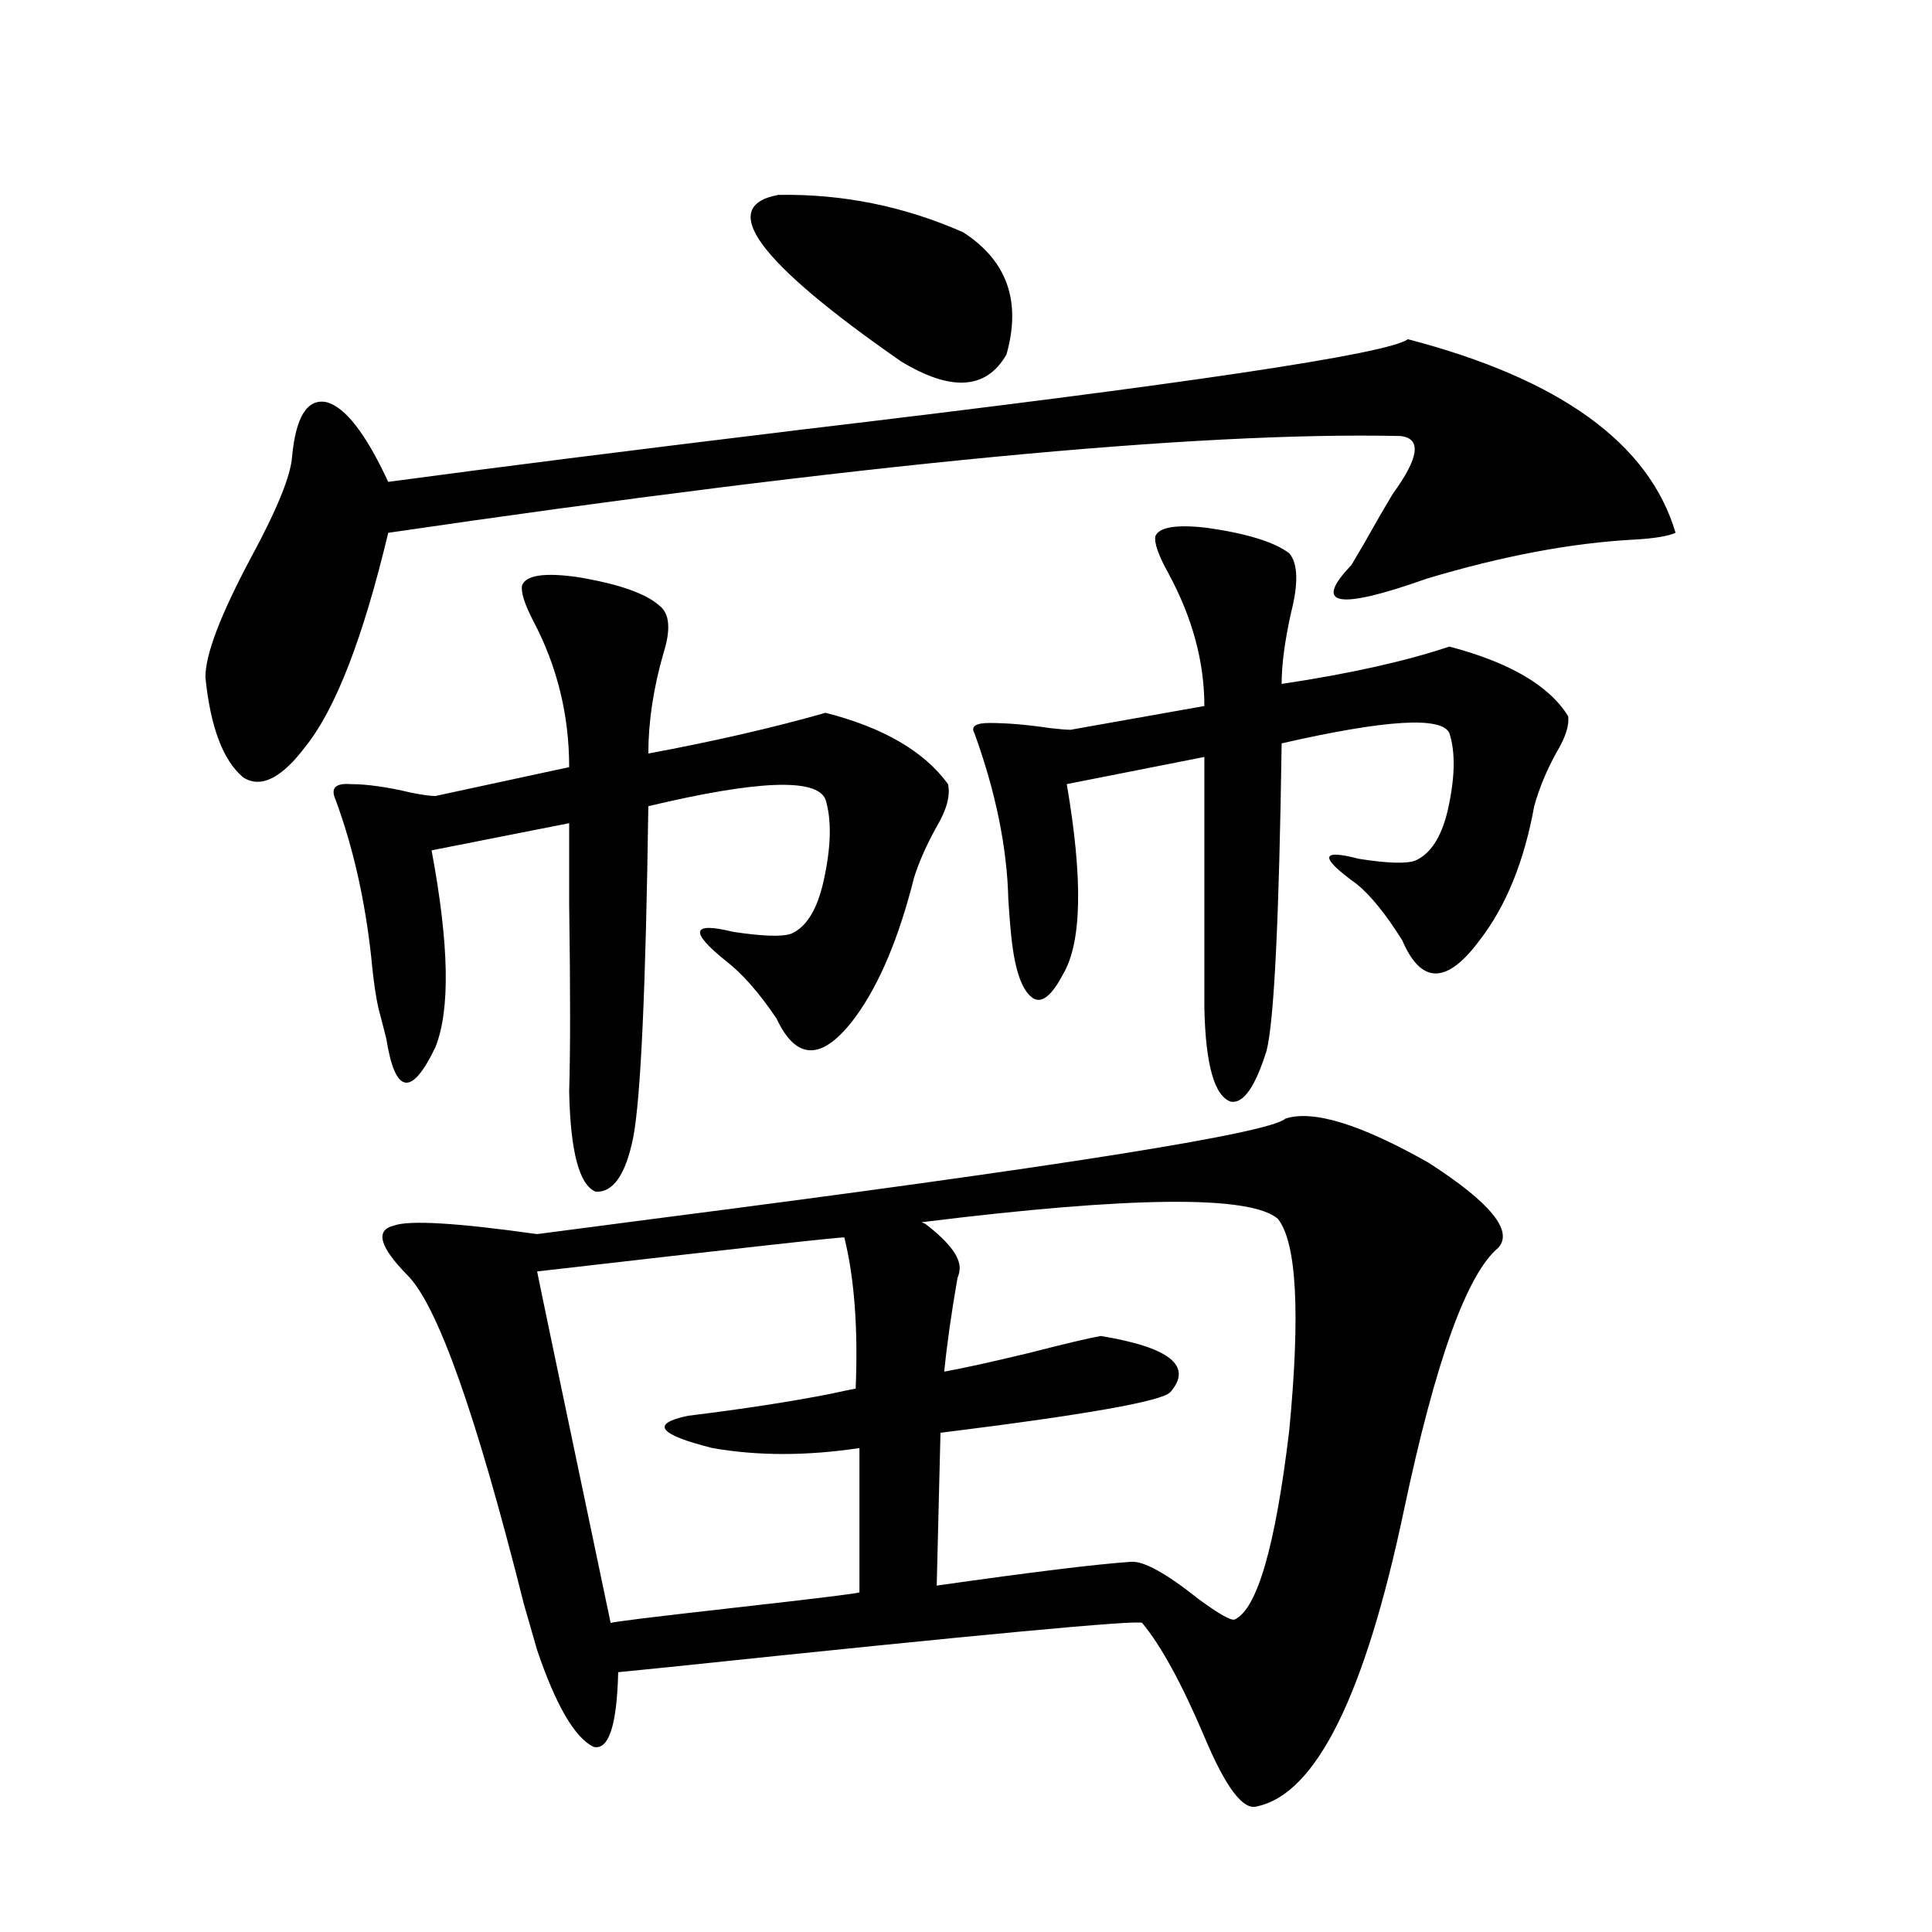 <?xml version="1.0" encoding="utf-8"?>
<!-- Generator: Adobe Illustrator 16.0.0, SVG Export Plug-In . SVG Version: 6.00 Build 0)  -->
<!DOCTYPE svg PUBLIC "-//W3C//DTD SVG 1.1//EN" "http://www.w3.org/Graphics/SVG/1.1/DTD/svg11.dtd">
<svg version="1.1" id="图层_1" xmlns="http://www.w3.org/2000/svg" xmlns:xlink="http://www.w3.org/1999/xlink" x="0px" y="0px"
	 width="1000px" height="1000px" viewBox="0 0 1000 1000" enable-background="new 0 0 1000 1000" xml:space="preserve">
<path d="M728.738,175.582c78.688,20.517,124.875,53.916,138.533,100.195c-3.902,1.758-11.066,2.939-21.463,3.516
	c-32.529,1.758-68.291,8.501-107.314,20.215c-46.188,16.411-59.19,14.063-39.023-7.031c4.543-7.608,8.125-13.76,10.731-18.457
	c2.592-4.683,6.174-10.835,10.731-18.457c13.658-18.745,14.954-28.702,3.902-29.883c-105.363-2.334-279.993,14.365-523.889,50.098
	c-13.018,54.492-27.316,91.406-42.926,110.742c-12.363,16.411-23.094,21.684-32.194,15.82c-10.412-8.789-16.92-26.065-19.512-51.855
	c0-11.714,7.805-32.217,23.414-61.523c13.658-25.186,20.807-42.764,21.463-52.734c1.951-20.503,7.805-29.883,17.561-28.125
	c9.756,2.348,20.487,16.123,32.194,41.309c52.026-7.031,123.899-16.109,215.604-27.246
	C614.26,198.736,718.327,183.204,728.738,175.582z M181.435,405.856c8.445,0,18.856,1.469,31.219,4.395
	c5.854,1.181,10.076,1.758,12.683,1.758l69.266-14.941c0-26.944-6.188-52.144-18.536-75.586c-4.558-8.789-6.509-14.941-5.854-18.457
	c1.951-5.273,11.372-6.729,28.292-4.395c21.463,3.516,35.762,8.501,42.926,14.941c5.198,4.106,5.854,12.305,1.951,24.609
	c-5.213,18.169-7.805,35.458-7.805,51.855c34.466-6.441,65.029-13.472,91.705-21.094c29.908,7.622,51.051,19.927,63.413,36.914
	c1.296,5.864-0.655,13.184-5.854,21.973c-5.213,9.38-9.115,18.169-11.707,26.367c-7.805,31.064-17.896,55.083-30.243,72.07
	c-16.92,22.852-30.578,23.154-40.975,0.879c-9.115-13.472-17.896-23.428-26.341-29.883c-18.871-15.23-17.561-20.215,3.902-14.941
	c15.609,2.348,25.686,2.637,30.243,0.879c7.805-3.516,13.323-12.593,16.585-27.246c3.902-17.578,4.223-31.641,0.976-42.188
	c-4.558-11.124-35.121-9.956-91.705,3.516c-1.311,93.755-3.902,150.884-7.805,171.387c-3.902,19.336-10.411,28.716-19.512,28.125
	c-8.46-3.516-13.018-20.792-13.658-51.855c0.641-20.503,0.641-52.734,0-96.68c0-19.336,0-33.398,0-42.188l-71.217,14.063
	c9.1,48.642,9.756,82.617,1.951,101.953c-12.363,25.791-20.823,24.321-25.365-4.395c-1.311-5.273-2.287-9.077-2.927-11.426
	c-1.951-6.441-3.583-16.699-4.878-30.762c-3.262-29.883-9.436-57.129-18.536-81.738C171.023,407.916,173.63,405.279,181.435,405.856
	z M665.325,579c14.299-4.683,39.023,2.939,74.145,22.852c31.859,20.517,43.901,35.156,36.097,43.945
	c-16.265,13.486-32.529,58.598-48.779,135.352c-20.167,96.089-45.532,147.354-76.096,153.808
	c-7.164,2.335-16.265-9.668-27.316-36.035c-11.707-27.548-22.438-47.173-32.194-58.887c-1.311-1.758-82.925,5.85-244.872,22.852
	l-26.341,2.637c-0.655,27.534-4.878,40.429-12.683,38.672c-9.756-4.697-19.512-21.396-29.268-50.098
	c-0.655-2.348-2.927-10.259-6.829-23.73c-24.725-98.438-44.876-155.264-60.486-170.508c-14.314-14.639-16.585-23.14-6.829-25.488
	c7.805-2.925,32.514-1.456,74.144,4.395c13.658-1.758,33.811-4.395,60.486-7.91C547.92,603.912,656.865,586.622,665.325,579z
	 M437.038,640.524c0.641-0.577-52.361,5.273-159.021,17.578c0.641,3.516,13.323,64.16,38.048,181.934
	c1.296-0.591,22.759-3.227,64.389-7.91c41.615-4.683,63.078-7.32,64.389-7.91v-74.707c-27.316,4.106-52.682,4.106-76.096,0
	c-27.972-7.031-32.194-12.593-12.683-16.699c28.612-3.516,53.322-7.32,74.145-11.426c5.198-1.167,9.421-2.046,12.683-2.637
	C444.188,687.696,442.236,661.617,437.038,640.524z M402.893,100.875c33.17-0.577,65.029,5.864,95.607,19.336
	c22.759,14.653,30.243,35.747,22.438,63.281c-10.411,18.169-28.627,19.336-54.633,3.516
	C392.161,135.455,371.019,106.739,402.893,100.875z M661.423,630.856c-14.313-12.305-75.775-11.714-184.386,1.758l1.951,0.879
	c13.003,9.97,18.856,18.169,17.561,24.609c0,0.591-0.335,1.758-0.976,3.516c-3.262,18.759-5.533,34.868-6.829,48.34
	c9.756-1.758,24.39-4.971,43.901-9.668c18.201-4.683,30.563-7.608,37.072-8.789c35.762,5.864,47.804,15.532,36.097,29.004
	c-3.902,4.697-43.581,11.728-119.021,21.094l-1.951,79.102c49.42-7.031,82.925-11.124,100.485-12.305
	c6.494-0.577,18.201,5.864,35.121,19.336c10.396,7.608,16.585,11.124,18.536,10.547c11.707-5.273,21.128-37.793,28.292-97.559
	C673.13,679.786,671.179,643.16,661.423,630.856z M512.158,374.215c9.101,0,19.512,0.879,31.219,2.637
	c5.198,0.591,8.78,0.879,10.731,0.879l69.267-12.305c0-22.852-6.188-45.703-18.536-68.555c-5.213-9.366-7.484-15.82-6.829-19.336
	c1.951-4.683,10.731-6.152,26.341-4.395c20.808,2.939,35.121,7.333,42.926,13.184c4.543,5.273,4.878,15.532,0.976,30.762
	c-3.262,14.653-4.878,26.958-4.878,36.914c35.121-5.273,64.054-11.714,86.827-19.336c31.219,8.212,51.706,20.215,61.462,36.035
	c0.641,4.697-1.311,10.849-5.854,18.457c-5.213,9.38-9.115,18.759-11.707,28.125c-5.213,28.716-14.634,51.855-28.292,69.434
	c-16.92,22.852-30.243,22.852-39.999,0c-8.46-13.472-16.265-23.14-23.414-29.004c-19.512-14.063-19.191-18.457,0.976-13.184
	c14.954,2.348,24.71,2.637,29.268,0.879c7.805-3.516,13.323-12.002,16.585-25.488c3.902-16.988,4.223-30.459,0.976-40.43
	c-3.902-8.789-32.85-7.031-86.827,5.273c-1.311,90.83-3.902,143.852-7.805,159.082c-5.854,18.759-12.042,27.548-18.536,26.367
	c-8.46-2.925-13.018-19.034-13.658-48.34V391.793l-71.218,14.063c8.445,49.219,7.805,82.041-1.951,98.438
	c-5.854,11.137-11.066,15.244-15.609,12.305c-5.213-3.516-8.78-12.881-10.731-28.125c-0.655-5.273-1.311-12.881-1.951-22.852
	c-0.655-26.944-6.509-55.659-17.561-86.133C502.402,375.973,504.994,374.215,512.158,374.215z"/>
</svg>
